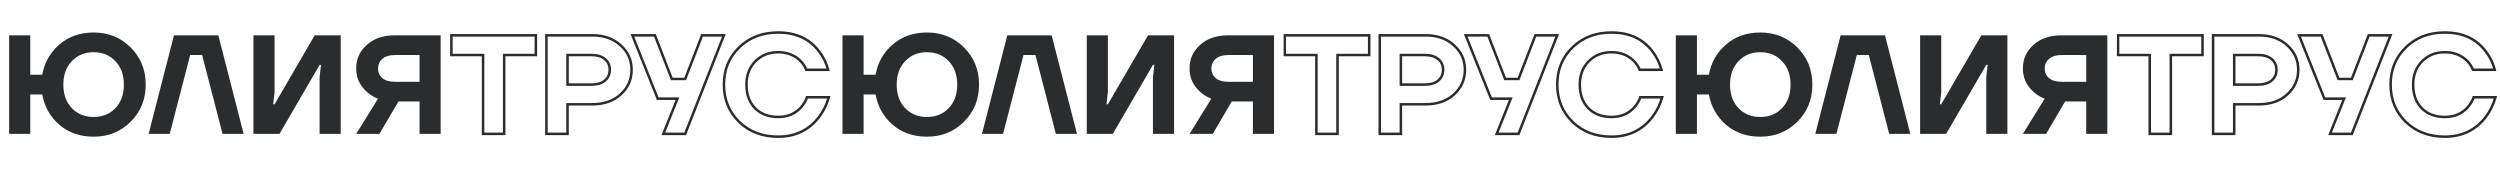 <?xml version="1.0" encoding="UTF-8"?> <svg xmlns="http://www.w3.org/2000/svg" width="3978" height="289" viewBox="0 0 3978 289" fill="none"><path d="M14.56 213V56.2H48.16V118.92H67.2C70.635 99.656 79.669 83.677 94.304 70.984C109.088 58.141 127.307 51.72 148.96 51.72C172.405 51.72 192.043 59.635 207.872 75.464C223.851 91.293 231.84 111.005 231.84 134.6C231.84 158.195 223.851 177.907 207.872 193.736C192.043 209.565 172.405 217.48 148.96 217.48C127.307 217.48 109.088 211.133 94.304 198.44C79.669 185.597 70.635 169.544 67.2 150.28H48.16V213H14.56ZM100.8 134.6C100.8 150.131 105.28 162.6 114.24 172.008C123.2 181.416 134.773 186.12 148.96 186.12C163.147 186.12 174.72 181.416 183.68 172.008C192.64 162.6 197.12 150.131 197.12 134.6C197.12 119.219 192.64 106.824 183.68 97.416C174.72 87.859 163.147 83.08 148.96 83.08C134.773 83.08 123.2 87.859 114.24 97.416C105.28 106.824 100.8 119.219 100.8 134.6ZM236.495 213L276.815 56.2H347.375L387.695 213H354.095L321.615 87.56H302.575L270.095 213H236.495ZM403.279 213V56.2H436.879V146.92L434.639 165.96H436.879L500.719 56.2H542.159V213H508.559V122.28L510.799 103.24H508.559L444.719 213H403.279ZM566.799 108.84C566.799 93.907 572.399 81.437 583.599 71.432C594.799 61.277 609.732 56.2 628.399 56.2H701.199V213H667.599V161.48H633.999L603.759 213H566.799L601.519 157C591.812 153.416 583.599 147.368 576.879 138.856C570.159 130.344 566.799 120.339 566.799 108.84ZM601.519 108.84C601.519 115.261 603.833 120.413 608.463 124.296C613.092 128.179 619.737 130.12 628.399 130.12H667.599V87.56H628.399C619.737 87.56 613.092 89.576 608.463 93.608C603.833 97.64 601.519 102.717 601.519 108.84Z" fill="#2B2C2E"></path><path d="M1340.56 213V56.2H1374.16V118.92H1393.2C1396.63 99.656 1405.67 83.677 1420.3 70.984C1435.09 58.141 1453.31 51.72 1474.96 51.72C1498.41 51.72 1518.04 59.635 1533.87 75.464C1549.85 91.293 1557.84 111.005 1557.84 134.6C1557.84 158.195 1549.85 177.907 1533.87 193.736C1518.04 209.565 1498.41 217.48 1474.96 217.48C1453.31 217.48 1435.09 211.133 1420.3 198.44C1405.67 185.597 1396.63 169.544 1393.2 150.28H1374.16V213H1340.56ZM1426.8 134.6C1426.8 150.131 1431.28 162.6 1440.24 172.008C1449.2 181.416 1460.77 186.12 1474.96 186.12C1489.15 186.12 1500.72 181.416 1509.68 172.008C1518.64 162.6 1523.12 150.131 1523.12 134.6C1523.12 119.219 1518.64 106.824 1509.68 97.416C1500.72 87.859 1489.15 83.08 1474.96 83.08C1460.77 83.08 1449.2 87.859 1440.24 97.416C1431.28 106.824 1426.8 119.219 1426.8 134.6ZM1562.5 213L1602.82 56.2H1673.38L1713.7 213H1680.1L1647.62 87.56H1628.58L1596.1 213H1562.5ZM1729.28 213V56.2H1762.88V146.92L1760.64 165.96H1762.88L1826.72 56.2H1868.16V213H1834.56V122.28L1836.8 103.24H1834.56L1770.72 213H1729.28ZM1892.8 108.84C1892.8 93.907 1898.4 81.437 1909.6 71.432C1920.8 61.277 1935.73 56.2 1954.4 56.2H2027.2V213H1993.6V161.48H1960L1929.76 213H1892.8L1927.52 157C1917.81 153.416 1909.6 147.368 1902.88 138.856C1896.16 130.344 1892.8 120.339 1892.8 108.84ZM1927.52 108.84C1927.52 115.261 1929.83 120.413 1934.46 124.296C1939.09 128.179 1945.74 130.12 1954.4 130.12H1993.6V87.56H1954.4C1945.74 87.56 1939.09 89.576 1934.46 93.608C1929.83 97.64 1927.52 102.717 1927.52 108.84Z" fill="#2B2C2E"></path><path d="M2666.56 213V56.2H2700.16V118.92H2719.2C2722.63 99.656 2731.67 83.677 2746.3 70.984C2761.09 58.141 2779.31 51.72 2800.96 51.72C2824.41 51.72 2844.04 59.635 2859.87 75.464C2875.85 91.293 2883.84 111.005 2883.84 134.6C2883.84 158.195 2875.85 177.907 2859.87 193.736C2844.04 209.565 2824.41 217.48 2800.96 217.48C2779.31 217.48 2761.09 211.133 2746.3 198.44C2731.67 185.597 2722.63 169.544 2719.2 150.28H2700.16V213H2666.56ZM2752.8 134.6C2752.8 150.131 2757.28 162.6 2766.24 172.008C2775.2 181.416 2786.77 186.12 2800.96 186.12C2815.15 186.12 2826.72 181.416 2835.68 172.008C2844.64 162.6 2849.12 150.131 2849.12 134.6C2849.12 119.219 2844.64 106.824 2835.68 97.416C2826.72 87.859 2815.15 83.08 2800.96 83.08C2786.77 83.08 2775.2 87.859 2766.24 97.416C2757.28 106.824 2752.8 119.219 2752.8 134.6ZM2888.5 213L2928.82 56.2H2999.38L3039.7 213H3006.1L2973.62 87.56H2954.58L2922.1 213H2888.5ZM3055.28 213V56.2H3088.88V146.92L3086.64 165.96H3088.88L3152.72 56.2H3194.16V213H3160.56V122.28L3162.8 103.24H3160.56L3096.72 213H3055.28ZM3218.8 108.84C3218.8 93.907 3224.4 81.437 3235.6 71.432C3246.8 61.277 3261.73 56.2 3280.4 56.2H3353.2V213H3319.6V161.48H3286L3255.76 213H3218.8L3253.52 157C3243.81 153.416 3235.6 147.368 3228.88 138.856C3222.16 130.344 3218.8 120.339 3218.8 108.84ZM3253.52 108.84C3253.52 115.261 3255.83 120.413 3260.46 124.296C3265.09 128.179 3271.74 130.12 3280.4 130.12H3319.6V87.56H3280.4C3271.74 87.56 3265.09 89.576 3260.46 93.608C3255.83 97.64 3253.52 102.717 3253.52 108.84Z" fill="#2B2C2E"></path><mask id="path-4-outside-1_189_535" maskUnits="userSpaceOnUse" x="716" y="49" width="606" height="171" fill="black"><rect fill="white" x="716" y="49" width="606" height="171"></rect><path d="M718.24 87.56V56.2H852.64V87.56H802.24V213H768.64V87.56H718.24ZM869.466 213V56.2H942.266C960.933 56.2 976.016 61.501 987.514 72.104C999.162 82.557 1004.99 95.549 1004.99 111.08C1004.99 126.611 999.162 139.677 987.514 150.28C976.016 160.733 960.933 165.96 942.266 165.96H903.066V213H869.466ZM903.066 134.6H941.146C950.405 134.6 957.573 132.435 962.65 128.104C967.728 123.773 970.266 118.099 970.266 111.08C970.266 104.061 967.728 98.387 962.65 94.056C957.573 89.725 950.405 87.56 941.146 87.56H903.066V134.6ZM1006.25 56.2H1042.1L1068.98 125.64H1090.26L1117.14 56.2H1151.86L1090.26 213H1055.54L1077.94 157H1046.58L1006.25 56.2ZM1176.13 193.96C1160 178.131 1151.93 158.344 1151.93 134.6C1151.93 110.856 1160 91.144 1176.13 75.464C1192.4 59.635 1213.09 51.72 1238.17 51.72C1266.4 51.72 1288.05 61.651 1303.13 81.512C1310 90.323 1314.86 100.179 1317.69 111.08H1282.97C1281.03 106.003 1278.05 101.373 1274.01 97.192C1264.61 87.784 1252.66 83.08 1238.17 83.08C1223.54 83.08 1211.44 87.933 1201.89 97.64C1192.48 107.197 1187.77 119.517 1187.77 134.6C1187.77 150.28 1192.33 162.824 1201.44 172.232C1210.7 181.491 1222.94 186.12 1238.17 186.12C1253.41 186.12 1265.65 180.893 1274.91 170.44C1279.09 165.512 1282.15 160.285 1284.09 154.76H1318.81C1315.38 166.557 1310.23 177.011 1303.36 186.12C1287.23 207.027 1265.5 217.48 1238.17 217.48C1213.09 217.48 1192.4 209.64 1176.13 193.96Z"></path></mask><path d="M718.24 87.56H716.24V89.56H718.24V87.56ZM718.24 56.2V54.2H716.24V56.2H718.24ZM852.64 56.2H854.64V54.2H852.64V56.2ZM852.64 87.56V89.56H854.64V87.56H852.64ZM802.24 87.56V85.56H800.24V87.56H802.24ZM802.24 213V215H804.24V213H802.24ZM768.64 213H766.64V215H768.64V213ZM768.64 87.56H770.64V85.56H768.64V87.56ZM718.24 87.56H720.24V56.2H718.24H716.24V87.56H718.24ZM718.24 56.2V58.2H852.64V56.2V54.2H718.24V56.2ZM852.64 56.2H850.64V87.56H852.64H854.64V56.2H852.64ZM852.64 87.56V85.56H802.24V87.56V89.56H852.64V87.56ZM802.24 87.56H800.24V213H802.24H804.24V87.56H802.24ZM802.24 213V211H768.64V213V215H802.24V213ZM768.64 213H770.64V87.56H768.64H766.64V213H768.64ZM768.64 87.56V85.56H718.24V87.56V89.56H768.64V87.56ZM869.466 213H867.466V215H869.466V213ZM869.466 56.2V54.2H867.466V56.2H869.466ZM987.514 72.104L986.158 73.574L986.168 73.584L986.178 73.593L987.514 72.104ZM987.514 150.28L988.86 151.76L988.861 151.759L987.514 150.28ZM903.066 165.96V163.96H901.066V165.96H903.066ZM903.066 213V215H905.066V213H903.066ZM903.066 134.6H901.066V136.6H903.066V134.6ZM962.65 128.104L963.948 129.626L963.948 129.626L962.65 128.104ZM962.65 94.056L963.948 92.534L962.65 94.056ZM903.066 87.56V85.56H901.066V87.56H903.066ZM869.466 213H871.466V56.2H869.466H867.466V213H869.466ZM869.466 56.2V58.2H942.266V56.2V54.2H869.466V56.2ZM942.266 56.2V58.2C960.533 58.2 975.098 63.376 986.158 73.574L987.514 72.104L988.87 70.634C976.933 59.627 961.332 54.2 942.266 54.2V56.2ZM987.514 72.104L986.178 73.593C997.407 83.67 1002.99 96.122 1002.99 111.08H1004.99H1006.99C1006.99 94.976 1000.92 81.445 988.85 70.615L987.514 72.104ZM1004.99 111.08H1002.99C1002.99 126.039 997.406 138.571 986.168 148.801L987.514 150.28L988.861 151.759C1000.92 140.783 1006.99 127.183 1006.99 111.08H1004.99ZM987.514 150.28L986.169 148.8C975.11 158.854 960.541 163.96 942.266 163.96V165.96V167.96C961.325 167.96 976.921 162.613 988.86 151.76L987.514 150.28ZM942.266 165.96V163.96H903.066V165.96V167.96H942.266V165.96ZM903.066 165.96H901.066V213H903.066H905.066V165.96H903.066ZM903.066 213V211H869.466V213V215H903.066V213ZM903.066 134.6V136.6H941.146V134.6V132.6H903.066V134.6ZM941.146 134.6V136.6C950.697 136.6 958.39 134.366 963.948 129.626L962.65 128.104L961.352 126.582C956.756 130.503 950.113 132.6 941.146 132.6V134.6ZM962.65 128.104L963.948 129.626C969.497 124.893 972.266 118.65 972.266 111.08H970.266H968.266C968.266 117.548 965.959 122.654 961.352 126.582L962.65 128.104ZM970.266 111.08H972.266C972.266 103.51 969.497 97.267 963.948 92.534L962.65 94.056L961.352 95.578C965.959 99.506 968.266 104.612 968.266 111.08H970.266ZM962.65 94.056L963.948 92.534C958.39 87.794 950.697 85.56 941.146 85.56V87.56V89.56C950.113 89.56 956.756 91.657 961.352 95.578L962.65 94.056ZM941.146 87.56V85.56H903.066V87.56V89.56H941.146V87.56ZM903.066 87.56H901.066V134.6H903.066H905.066V87.56H903.066ZM1006.25 56.2V54.2H1003.3L1004.4 56.943L1006.25 56.2ZM1042.1 56.2L1043.96 55.478L1043.47 54.2H1042.1V56.2ZM1068.98 125.64L1067.11 126.362L1067.6 127.64H1068.98V125.64ZM1090.26 125.64V127.64H1091.63L1092.12 126.362L1090.26 125.64ZM1117.14 56.2V54.2H1115.76L1115.27 55.478L1117.14 56.2ZM1151.86 56.2L1153.72 56.931L1154.79 54.2H1151.86V56.2ZM1090.26 213V215H1091.62L1092.12 213.731L1090.26 213ZM1055.54 213L1053.68 212.257L1052.58 215H1055.54V213ZM1077.94 157L1079.79 157.743L1080.89 155H1077.94V157ZM1046.58 157L1044.72 157.743L1045.22 159H1046.58V157ZM1006.25 56.2V58.2H1042.1V56.2V54.2H1006.25V56.2ZM1042.1 56.2L1040.23 56.922L1067.11 126.362L1068.98 125.64L1070.84 124.918L1043.96 55.478L1042.1 56.2ZM1068.98 125.64V127.64H1090.26V125.64V123.64H1068.98V125.64ZM1090.26 125.64L1092.12 126.362L1119 56.922L1117.14 56.2L1115.27 55.478L1088.39 124.918L1090.26 125.64ZM1117.14 56.2V58.2H1151.86V56.2V54.2H1117.14V56.2ZM1151.86 56.2L1149.99 55.469L1088.39 212.269L1090.26 213L1092.12 213.731L1153.72 56.931L1151.86 56.2ZM1090.26 213V211H1055.54V213V215H1090.26V213ZM1055.54 213L1057.39 213.743L1079.79 157.743L1077.94 157L1076.08 156.257L1053.68 212.257L1055.54 213ZM1077.94 157V155H1046.58V157V159H1077.94V157ZM1046.58 157L1048.43 156.257L1008.11 55.457L1006.25 56.2L1004.4 56.943L1044.72 157.743L1046.58 157ZM1176.13 193.96L1174.72 195.387L1174.73 195.394L1174.74 195.4L1176.13 193.96ZM1176.13 75.464L1177.52 76.898L1177.52 76.898L1176.13 75.464ZM1303.13 81.512L1301.54 82.722L1301.55 82.732L1301.56 82.742L1303.13 81.512ZM1317.69 111.08V113.08H1320.28L1319.63 110.576L1317.69 111.08ZM1282.97 111.08L1281.11 111.794L1281.6 113.08H1282.97V111.08ZM1274.01 97.192L1275.45 95.804L1275.44 95.791L1275.43 95.778L1274.01 97.192ZM1201.89 97.64L1200.46 96.237L1200.46 96.237L1201.89 97.64ZM1201.44 172.232L1200 173.623L1200.01 173.635L1200.02 173.646L1201.44 172.232ZM1274.91 170.44L1276.41 171.766L1276.42 171.75L1276.43 171.734L1274.91 170.44ZM1284.09 154.76V152.76H1282.68L1282.21 154.097L1284.09 154.76ZM1318.81 154.76L1320.73 155.319L1321.48 152.76H1318.81V154.76ZM1303.36 186.12L1304.94 187.342L1304.95 187.333L1304.95 187.324L1303.36 186.12ZM1176.13 193.96L1177.53 192.533C1161.8 177.1 1153.93 157.837 1153.93 134.6H1151.93H1149.93C1149.93 158.851 1158.19 179.161 1174.72 195.387L1176.13 193.96ZM1151.93 134.6H1153.93C1153.93 111.363 1161.8 92.179 1177.52 76.898L1176.13 75.464L1174.73 74.03C1158.19 90.109 1149.93 110.349 1149.93 134.6H1151.93ZM1176.13 75.464L1177.52 76.898C1193.38 61.471 1213.55 53.72 1238.17 53.72V51.72V49.72C1212.62 49.72 1191.42 57.798 1174.73 74.03L1176.13 75.464ZM1238.17 51.72V53.72C1265.87 53.72 1286.89 63.429 1301.54 82.722L1303.13 81.512L1304.73 80.302C1289.21 59.873 1266.93 49.72 1238.17 49.72V51.72ZM1303.13 81.512L1301.56 82.742C1308.26 91.335 1312.99 100.944 1315.76 111.584L1317.69 111.08L1319.63 110.576C1316.72 99.413 1311.75 89.31 1304.71 80.282L1303.13 81.512ZM1317.69 111.08V109.08H1282.97V111.08V113.08H1317.69V111.08ZM1282.97 111.08L1284.84 110.366C1282.8 105.02 1279.66 100.165 1275.45 95.804L1274.01 97.192L1272.57 98.58C1276.43 102.581 1279.27 106.985 1281.11 111.794L1282.97 111.08ZM1274.01 97.192L1275.43 95.778C1265.61 85.96 1253.14 81.08 1238.17 81.08V83.08V85.08C1252.18 85.08 1263.6 89.608 1272.6 98.606L1274.01 97.192ZM1238.17 83.08V81.08C1223.05 81.08 1210.42 86.118 1200.46 96.237L1201.89 97.64L1203.31 99.043C1212.46 89.749 1224.03 85.08 1238.17 85.08V83.08ZM1201.89 97.64L1200.46 96.237C1190.64 106.216 1185.77 119.064 1185.77 134.6H1187.77H1189.77C1189.77 119.971 1194.32 108.178 1203.31 99.043L1201.89 97.64ZM1187.77 134.6H1185.77C1185.77 150.69 1190.46 163.77 1200 173.623L1201.44 172.232L1202.87 170.841C1194.2 161.878 1189.77 149.87 1189.77 134.6H1187.77ZM1201.44 172.232L1200.02 173.646C1209.72 183.341 1222.5 188.12 1238.17 188.12V186.12V184.12C1223.38 184.12 1211.67 179.64 1202.85 170.818L1201.44 172.232ZM1238.17 186.12V188.12C1253.92 188.12 1266.73 182.69 1276.41 171.766L1274.91 170.44L1273.41 169.114C1264.57 179.097 1252.89 184.12 1238.17 184.12V186.12ZM1274.91 170.44L1276.43 171.734C1280.76 166.639 1283.95 161.202 1285.98 155.423L1284.09 154.76L1282.21 154.097C1280.35 159.369 1277.42 164.385 1273.38 169.146L1274.91 170.44ZM1284.09 154.76V156.76H1318.81V154.76V152.76H1284.09V154.76ZM1318.81 154.76L1316.89 154.201C1313.52 165.783 1308.47 176.015 1301.76 184.916L1303.36 186.12L1304.95 187.324C1311.98 178.007 1317.24 167.331 1320.73 155.319L1318.81 154.76ZM1303.36 186.12L1301.77 184.898C1286.04 205.294 1264.91 215.48 1238.17 215.48V217.48V219.48C1266.1 219.48 1288.42 208.759 1304.94 187.342L1303.36 186.12ZM1238.17 217.48V215.48C1213.54 215.48 1193.38 207.8 1177.51 192.52L1176.13 193.96L1174.74 195.4C1191.43 211.48 1212.63 219.48 1238.17 219.48V217.48Z" fill="#2B2C2E" mask="url(#path-4-outside-1_189_535)"></path><mask id="path-6-outside-2_189_535" maskUnits="userSpaceOnUse" x="2042" y="49" width="606" height="171" fill="black"><rect fill="white" x="2042" y="49" width="606" height="171"></rect><path d="M2044.24 87.56V56.2H2178.64V87.56H2128.24V213H2094.64V87.56H2044.24ZM2195.47 213V56.2H2268.27C2286.93 56.2 2302.02 61.501 2313.51 72.104C2325.16 82.557 2330.99 95.549 2330.99 111.08C2330.99 126.611 2325.16 139.677 2313.51 150.28C2302.02 160.733 2286.93 165.96 2268.27 165.96H2229.07V213H2195.47ZM2229.07 134.6H2267.15C2276.4 134.6 2283.57 132.435 2288.65 128.104C2293.73 123.773 2296.27 118.099 2296.27 111.08C2296.27 104.061 2293.73 98.387 2288.65 94.056C2283.57 89.725 2276.4 87.56 2267.15 87.56H2229.07V134.6ZM2332.25 56.2H2368.1L2394.98 125.64H2416.26L2443.14 56.2H2477.86L2416.26 213H2381.54L2403.94 157H2372.58L2332.25 56.2ZM2502.13 193.96C2486 178.131 2477.93 158.344 2477.93 134.6C2477.93 110.856 2486 91.144 2502.13 75.464C2518.4 59.635 2539.09 51.72 2564.17 51.72C2592.4 51.72 2614.05 61.651 2629.13 81.512C2636 90.323 2640.86 100.179 2643.69 111.08H2608.97C2607.03 106.003 2604.05 101.373 2600.01 97.192C2590.61 87.784 2578.66 83.08 2564.17 83.08C2549.54 83.08 2537.44 87.933 2527.89 97.64C2518.48 107.197 2513.77 119.517 2513.77 134.6C2513.77 150.28 2518.33 162.824 2527.44 172.232C2536.7 181.491 2548.94 186.12 2564.17 186.12C2579.41 186.12 2591.65 180.893 2600.91 170.44C2605.09 165.512 2608.15 160.285 2610.09 154.76H2644.81C2641.38 166.557 2636.23 177.011 2629.36 186.12C2613.23 207.027 2591.5 217.48 2564.17 217.48C2539.09 217.48 2518.4 209.64 2502.13 193.96Z"></path></mask><path d="M2044.24 87.56H2042.24V89.56H2044.24V87.56ZM2044.24 56.2V54.2H2042.24V56.2H2044.24ZM2178.64 56.2H2180.64V54.2H2178.64V56.2ZM2178.64 87.56V89.56H2180.64V87.56H2178.64ZM2128.24 87.56V85.56H2126.24V87.56H2128.24ZM2128.24 213V215H2130.24V213H2128.24ZM2094.64 213H2092.64V215H2094.64V213ZM2094.64 87.56H2096.64V85.56H2094.64V87.56ZM2044.24 87.56H2046.24V56.2H2044.24H2042.24V87.56H2044.24ZM2044.24 56.2V58.2H2178.64V56.2V54.2H2044.24V56.2ZM2178.64 56.2H2176.64V87.56H2178.64H2180.64V56.2H2178.64ZM2178.64 87.56V85.56H2128.24V87.56V89.56H2178.64V87.56ZM2128.24 87.56H2126.24V213H2128.24H2130.24V87.56H2128.24ZM2128.24 213V211H2094.64V213V215H2128.24V213ZM2094.64 213H2096.64V87.56H2094.64H2092.64V213H2094.64ZM2094.64 87.56V85.56H2044.24V87.56V89.56H2094.64V87.56ZM2195.47 213H2193.47V215H2195.47V213ZM2195.47 56.2V54.2H2193.47V56.2H2195.47ZM2313.51 72.104L2312.16 73.574L2312.17 73.584L2312.18 73.593L2313.51 72.104ZM2313.51 150.28L2314.86 151.76L2314.86 151.759L2313.51 150.28ZM2229.07 165.96V163.96H2227.07V165.96H2229.07ZM2229.07 213V215H2231.07V213H2229.07ZM2229.07 134.6H2227.07V136.6H2229.07V134.6ZM2288.65 128.104L2289.95 129.626L2289.95 129.626L2288.65 128.104ZM2288.65 94.056L2289.95 92.534L2288.65 94.056ZM2229.07 87.56V85.56H2227.07V87.56H2229.07ZM2195.47 213H2197.47V56.2H2195.47H2193.47V213H2195.47ZM2195.47 56.2V58.2H2268.27V56.2V54.2H2195.47V56.2ZM2268.27 56.2V58.2C2286.53 58.2 2301.1 63.376 2312.16 73.574L2313.51 72.104L2314.87 70.634C2302.93 59.627 2287.33 54.2 2268.27 54.2V56.2ZM2313.51 72.104L2312.18 73.593C2323.41 83.67 2328.99 96.122 2328.99 111.08H2330.99H2332.99C2332.99 94.976 2326.92 81.445 2314.85 70.615L2313.51 72.104ZM2330.99 111.08H2328.99C2328.99 126.039 2323.41 138.571 2312.17 148.801L2313.51 150.28L2314.86 151.759C2326.92 140.783 2332.99 127.183 2332.99 111.08H2330.99ZM2313.51 150.28L2312.17 148.8C2301.11 158.854 2286.54 163.96 2268.27 163.96V165.96V167.96C2287.32 167.96 2302.92 162.613 2314.86 151.76L2313.51 150.28ZM2268.27 165.96V163.96H2229.07V165.96V167.96H2268.27V165.96ZM2229.07 165.96H2227.07V213H2229.07H2231.07V165.96H2229.07ZM2229.07 213V211H2195.47V213V215H2229.07V213ZM2229.07 134.6V136.6H2267.15V134.6V132.6H2229.07V134.6ZM2267.15 134.6V136.6C2276.7 136.6 2284.39 134.366 2289.95 129.626L2288.65 128.104L2287.35 126.582C2282.76 130.503 2276.11 132.6 2267.15 132.6V134.6ZM2288.65 128.104L2289.95 129.626C2295.5 124.893 2298.27 118.65 2298.27 111.08H2296.27H2294.27C2294.27 117.548 2291.96 122.654 2287.35 126.582L2288.65 128.104ZM2296.27 111.08H2298.27C2298.27 103.51 2295.5 97.267 2289.95 92.534L2288.65 94.056L2287.35 95.578C2291.96 99.506 2294.27 104.612 2294.27 111.08H2296.27ZM2288.65 94.056L2289.95 92.534C2284.39 87.794 2276.7 85.56 2267.15 85.56V87.56V89.56C2276.11 89.56 2282.76 91.657 2287.35 95.578L2288.65 94.056ZM2267.15 87.56V85.56H2229.07V87.56V89.56H2267.15V87.56ZM2229.07 87.56H2227.07V134.6H2229.07H2231.07V87.56H2229.07ZM2332.25 56.2V54.2H2329.3L2330.4 56.943L2332.25 56.2ZM2368.1 56.2L2369.96 55.478L2369.47 54.2H2368.1V56.2ZM2394.98 125.64L2393.11 126.362L2393.6 127.64H2394.98V125.64ZM2416.26 125.64V127.64H2417.63L2418.12 126.362L2416.26 125.64ZM2443.14 56.2V54.2H2441.76L2441.27 55.478L2443.14 56.2ZM2477.86 56.2L2479.72 56.931L2480.79 54.2H2477.86V56.2ZM2416.26 213V215H2417.62L2418.12 213.731L2416.26 213ZM2381.54 213L2379.68 212.257L2378.58 215H2381.54V213ZM2403.94 157L2405.79 157.743L2406.89 155H2403.94V157ZM2372.58 157L2370.72 157.743L2371.22 159H2372.58V157ZM2332.25 56.2V58.2H2368.1V56.2V54.2H2332.25V56.2ZM2368.1 56.2L2366.23 56.922L2393.11 126.362L2394.98 125.64L2396.84 124.918L2369.96 55.478L2368.1 56.2ZM2394.98 125.64V127.64H2416.26V125.64V123.64H2394.98V125.64ZM2416.26 125.64L2418.12 126.362L2445 56.922L2443.14 56.2L2441.27 55.478L2414.39 124.918L2416.26 125.64ZM2443.14 56.2V58.2H2477.86V56.2V54.2H2443.14V56.2ZM2477.86 56.2L2475.99 55.469L2414.39 212.269L2416.26 213L2418.12 213.731L2479.72 56.931L2477.86 56.2ZM2416.26 213V211H2381.54V213V215H2416.26V213ZM2381.54 213L2383.39 213.743L2405.79 157.743L2403.94 157L2402.08 156.257L2379.68 212.257L2381.54 213ZM2403.94 157V155H2372.58V157V159H2403.94V157ZM2372.58 157L2374.43 156.257L2334.11 55.457L2332.25 56.2L2330.4 56.943L2370.72 157.743L2372.58 157ZM2502.13 193.96L2500.72 195.387L2500.73 195.394L2500.74 195.4L2502.13 193.96ZM2502.13 75.464L2503.52 76.898L2503.52 76.898L2502.13 75.464ZM2629.13 81.512L2627.54 82.722L2627.55 82.732L2627.56 82.742L2629.13 81.512ZM2643.69 111.08V113.08H2646.28L2645.63 110.576L2643.69 111.08ZM2608.97 111.08L2607.11 111.794L2607.6 113.08H2608.97V111.08ZM2600.01 97.192L2601.45 95.804L2601.44 95.791L2601.43 95.778L2600.01 97.192ZM2527.89 97.64L2526.46 96.237L2526.46 96.237L2527.89 97.64ZM2527.44 172.232L2526 173.623L2526.01 173.635L2526.02 173.646L2527.44 172.232ZM2600.91 170.44L2602.41 171.766L2602.42 171.75L2602.43 171.734L2600.91 170.44ZM2610.09 154.76V152.76H2608.68L2608.21 154.097L2610.09 154.76ZM2644.81 154.76L2646.73 155.319L2647.48 152.76H2644.81V154.76ZM2629.36 186.12L2630.94 187.342L2630.95 187.333L2630.95 187.324L2629.36 186.12ZM2502.13 193.96L2503.53 192.533C2487.8 177.1 2479.93 157.837 2479.93 134.6H2477.93H2475.93C2475.93 158.851 2484.19 179.161 2500.72 195.387L2502.13 193.96ZM2477.93 134.6H2479.93C2479.93 111.363 2487.8 92.179 2503.52 76.898L2502.13 75.464L2500.73 74.03C2484.19 90.109 2475.93 110.349 2475.93 134.6H2477.93ZM2502.13 75.464L2503.52 76.898C2519.38 61.471 2539.55 53.72 2564.17 53.72V51.72V49.72C2538.62 49.72 2517.42 57.798 2500.73 74.03L2502.13 75.464ZM2564.17 51.72V53.72C2591.87 53.72 2612.89 63.429 2627.54 82.722L2629.13 81.512L2630.73 80.302C2615.21 59.873 2592.93 49.72 2564.17 49.72V51.72ZM2629.13 81.512L2627.56 82.742C2634.26 91.335 2638.99 100.944 2641.76 111.584L2643.69 111.08L2645.63 110.576C2642.72 99.413 2637.75 89.31 2630.71 80.282L2629.13 81.512ZM2643.69 111.08V109.08H2608.97V111.08V113.08H2643.69V111.08ZM2608.97 111.08L2610.84 110.366C2608.8 105.02 2605.66 100.165 2601.45 95.804L2600.01 97.192L2598.57 98.58C2602.43 102.581 2605.27 106.985 2607.11 111.794L2608.97 111.08ZM2600.01 97.192L2601.43 95.778C2591.61 85.96 2579.14 81.08 2564.17 81.08V83.08V85.08C2578.18 85.08 2589.6 89.608 2598.6 98.606L2600.01 97.192ZM2564.17 83.08V81.08C2549.05 81.08 2536.42 86.118 2526.46 96.237L2527.89 97.64L2529.31 99.043C2538.46 89.749 2550.03 85.08 2564.17 85.08V83.08ZM2527.89 97.64L2526.46 96.237C2516.64 106.216 2511.77 119.064 2511.77 134.6H2513.77H2515.77C2515.77 119.971 2520.32 108.178 2529.31 99.043L2527.89 97.64ZM2513.77 134.6H2511.77C2511.77 150.69 2516.46 163.77 2526 173.623L2527.44 172.232L2528.87 170.841C2520.2 161.878 2515.77 149.87 2515.77 134.6H2513.77ZM2527.44 172.232L2526.02 173.646C2535.72 183.341 2548.5 188.12 2564.17 188.12V186.12V184.12C2549.38 184.12 2537.67 179.64 2528.85 170.818L2527.44 172.232ZM2564.17 186.12V188.12C2579.92 188.12 2592.73 182.69 2602.41 171.766L2600.91 170.44L2599.41 169.114C2590.57 179.097 2578.89 184.12 2564.17 184.12V186.12ZM2600.91 170.44L2602.43 171.734C2606.76 166.639 2609.95 161.202 2611.98 155.423L2610.09 154.76L2608.21 154.097C2606.35 159.369 2603.42 164.385 2599.38 169.146L2600.91 170.44ZM2610.09 154.76V156.76H2644.81V154.76V152.76H2610.09V154.76ZM2644.81 154.76L2642.89 154.201C2639.52 165.783 2634.47 176.015 2627.76 184.916L2629.36 186.12L2630.95 187.324C2637.98 178.007 2643.24 167.331 2646.73 155.319L2644.81 154.76ZM2629.36 186.12L2627.77 184.898C2612.04 205.294 2590.91 215.48 2564.17 215.48V217.48V219.48C2592.1 219.48 2614.42 208.759 2630.94 187.342L2629.36 186.12ZM2564.17 217.48V215.48C2539.54 215.48 2519.38 207.8 2503.51 192.52L2502.13 193.96L2500.74 195.4C2517.43 211.48 2538.63 219.48 2564.17 219.48V217.48Z" fill="#2B2C2E" mask="url(#path-6-outside-2_189_535)"></path><mask id="path-8-outside-3_189_535" maskUnits="userSpaceOnUse" x="3368" y="49" width="606" height="171" fill="black"><rect fill="white" x="3368" y="49" width="606" height="171"></rect><path d="M3370.24 87.56V56.2H3504.64V87.56H3454.24V213H3420.64V87.56H3370.24ZM3521.47 213V56.2H3594.27C3612.93 56.2 3628.02 61.501 3639.51 72.104C3651.16 82.557 3656.99 95.549 3656.99 111.08C3656.99 126.611 3651.16 139.677 3639.51 150.28C3628.02 160.733 3612.93 165.96 3594.27 165.96H3555.07V213H3521.47ZM3555.07 134.6H3593.15C3602.4 134.6 3609.57 132.435 3614.65 128.104C3619.73 123.773 3622.27 118.099 3622.27 111.08C3622.27 104.061 3619.73 98.387 3614.65 94.056C3609.57 89.725 3602.4 87.56 3593.15 87.56H3555.07V134.6ZM3658.25 56.2H3694.1L3720.98 125.64H3742.26L3769.14 56.2H3803.86L3742.26 213H3707.54L3729.94 157H3698.58L3658.25 56.2ZM3828.13 193.96C3812 178.131 3803.93 158.344 3803.93 134.6C3803.93 110.856 3812 91.144 3828.13 75.464C3844.4 59.635 3865.09 51.72 3890.17 51.72C3918.4 51.72 3940.05 61.651 3955.13 81.512C3962 90.323 3966.86 100.179 3969.69 111.08H3934.97C3933.03 106.003 3930.05 101.373 3926.01 97.192C3916.61 87.784 3904.66 83.08 3890.17 83.08C3875.54 83.08 3863.44 87.933 3853.89 97.64C3844.48 107.197 3839.77 119.517 3839.77 134.6C3839.77 150.28 3844.33 162.824 3853.44 172.232C3862.7 181.491 3874.94 186.12 3890.17 186.12C3905.41 186.12 3917.65 180.893 3926.91 170.44C3931.09 165.512 3934.15 160.285 3936.09 154.76H3970.81C3967.38 166.557 3962.23 177.011 3955.36 186.12C3939.23 207.027 3917.5 217.48 3890.17 217.48C3865.09 217.48 3844.4 209.64 3828.13 193.96Z"></path></mask><path d="M3370.24 87.56H3368.24V89.56H3370.24V87.56ZM3370.24 56.2V54.2H3368.24V56.2H3370.24ZM3504.64 56.2H3506.64V54.2H3504.64V56.2ZM3504.64 87.56V89.56H3506.64V87.56H3504.64ZM3454.24 87.56V85.56H3452.24V87.56H3454.24ZM3454.24 213V215H3456.24V213H3454.24ZM3420.64 213H3418.64V215H3420.64V213ZM3420.64 87.56H3422.64V85.56H3420.64V87.56ZM3370.24 87.56H3372.24V56.2H3370.24H3368.24V87.56H3370.24ZM3370.24 56.2V58.2H3504.64V56.2V54.2H3370.24V56.2ZM3504.64 56.2H3502.64V87.56H3504.64H3506.64V56.2H3504.64ZM3504.64 87.56V85.56H3454.24V87.56V89.56H3504.64V87.56ZM3454.24 87.56H3452.24V213H3454.24H3456.24V87.56H3454.24ZM3454.24 213V211H3420.64V213V215H3454.24V213ZM3420.64 213H3422.64V87.56H3420.64H3418.64V213H3420.64ZM3420.64 87.56V85.56H3370.24V87.56V89.56H3420.64V87.56ZM3521.47 213H3519.47V215H3521.47V213ZM3521.47 56.2V54.2H3519.47V56.2H3521.47ZM3639.51 72.104L3638.16 73.574L3638.17 73.584L3638.18 73.593L3639.51 72.104ZM3639.51 150.28L3640.86 151.76L3640.86 151.759L3639.51 150.28ZM3555.07 165.96V163.96H3553.07V165.96H3555.07ZM3555.07 213V215H3557.07V213H3555.07ZM3555.07 134.6H3553.07V136.6H3555.07V134.6ZM3614.65 128.104L3615.95 129.626L3615.95 129.626L3614.65 128.104ZM3614.65 94.056L3615.95 92.534L3614.65 94.056ZM3555.07 87.56V85.56H3553.07V87.56H3555.07ZM3521.47 213H3523.47V56.2H3521.47H3519.47V213H3521.47ZM3521.47 56.2V58.2H3594.27V56.2V54.2H3521.47V56.2ZM3594.27 56.2V58.2C3612.53 58.2 3627.1 63.376 3638.16 73.574L3639.51 72.104L3640.87 70.634C3628.93 59.627 3613.33 54.2 3594.27 54.2V56.2ZM3639.51 72.104L3638.18 73.593C3649.41 83.67 3654.99 96.122 3654.99 111.08H3656.99H3658.99C3658.99 94.976 3652.92 81.445 3640.85 70.615L3639.51 72.104ZM3656.99 111.08H3654.99C3654.99 126.039 3649.41 138.571 3638.17 148.801L3639.51 150.28L3640.86 151.759C3652.92 140.783 3658.99 127.183 3658.99 111.08H3656.99ZM3639.51 150.28L3638.17 148.8C3627.11 158.854 3612.54 163.96 3594.27 163.96V165.96V167.96C3613.32 167.96 3628.92 162.613 3640.86 151.76L3639.51 150.28ZM3594.27 165.96V163.96H3555.07V165.96V167.96H3594.27V165.96ZM3555.07 165.96H3553.07V213H3555.07H3557.07V165.96H3555.07ZM3555.07 213V211H3521.47V213V215H3555.07V213ZM3555.07 134.6V136.6H3593.15V134.6V132.6H3555.07V134.6ZM3593.15 134.6V136.6C3602.7 136.6 3610.39 134.366 3615.95 129.626L3614.65 128.104L3613.35 126.582C3608.76 130.503 3602.11 132.6 3593.15 132.6V134.6ZM3614.65 128.104L3615.95 129.626C3621.5 124.893 3624.27 118.65 3624.27 111.08H3622.27H3620.27C3620.27 117.548 3617.96 122.654 3613.35 126.582L3614.65 128.104ZM3622.27 111.08H3624.27C3624.27 103.51 3621.5 97.267 3615.95 92.534L3614.65 94.056L3613.35 95.578C3617.96 99.506 3620.27 104.612 3620.27 111.08H3622.27ZM3614.65 94.056L3615.95 92.534C3610.39 87.794 3602.7 85.56 3593.15 85.56V87.56V89.56C3602.11 89.56 3608.76 91.657 3613.35 95.578L3614.65 94.056ZM3593.15 87.56V85.56H3555.07V87.56V89.56H3593.15V87.56ZM3555.07 87.56H3553.07V134.6H3555.07H3557.07V87.56H3555.07ZM3658.25 56.2V54.2H3655.3L3656.4 56.943L3658.25 56.2ZM3694.1 56.2L3695.96 55.478L3695.47 54.2H3694.1V56.2ZM3720.98 125.64L3719.11 126.362L3719.6 127.64H3720.98V125.64ZM3742.26 125.64V127.64H3743.63L3744.12 126.362L3742.26 125.64ZM3769.14 56.2V54.2H3767.76L3767.27 55.478L3769.14 56.2ZM3803.86 56.2L3805.72 56.931L3806.79 54.2H3803.86V56.2ZM3742.26 213V215H3743.62L3744.12 213.731L3742.26 213ZM3707.54 213L3705.68 212.257L3704.58 215H3707.54V213ZM3729.94 157L3731.79 157.743L3732.89 155H3729.94V157ZM3698.58 157L3696.72 157.743L3697.22 159H3698.58V157ZM3658.25 56.2V58.2H3694.1V56.2V54.2H3658.25V56.2ZM3694.1 56.2L3692.23 56.922L3719.11 126.362L3720.98 125.64L3722.84 124.918L3695.96 55.478L3694.1 56.2ZM3720.98 125.64V127.64H3742.26V125.64V123.64H3720.98V125.64ZM3742.26 125.64L3744.12 126.362L3771 56.922L3769.14 56.2L3767.27 55.478L3740.39 124.918L3742.26 125.64ZM3769.14 56.2V58.2H3803.86V56.2V54.2H3769.14V56.2ZM3803.86 56.2L3801.99 55.469L3740.39 212.269L3742.26 213L3744.12 213.731L3805.72 56.931L3803.86 56.2ZM3742.26 213V211H3707.54V213V215H3742.26V213ZM3707.54 213L3709.39 213.743L3731.79 157.743L3729.94 157L3728.08 156.257L3705.68 212.257L3707.54 213ZM3729.94 157V155H3698.58V157V159H3729.94V157ZM3698.58 157L3700.43 156.257L3660.11 55.457L3658.25 56.2L3656.4 56.943L3696.72 157.743L3698.58 157ZM3828.13 193.96L3826.72 195.387L3826.73 195.394L3826.74 195.4L3828.13 193.96ZM3828.13 75.464L3829.52 76.898L3829.52 76.898L3828.13 75.464ZM3955.13 81.512L3953.54 82.722L3953.55 82.732L3953.56 82.742L3955.13 81.512ZM3969.69 111.08V113.08H3972.28L3971.63 110.576L3969.69 111.08ZM3934.97 111.08L3933.11 111.794L3933.6 113.08H3934.97V111.08ZM3926.01 97.192L3927.45 95.804L3927.44 95.791L3927.43 95.778L3926.01 97.192ZM3853.89 97.64L3852.46 96.237L3852.46 96.237L3853.89 97.64ZM3853.44 172.232L3852 173.623L3852.01 173.635L3852.02 173.646L3853.44 172.232ZM3926.91 170.44L3928.41 171.766L3928.42 171.75L3928.43 171.734L3926.91 170.44ZM3936.09 154.76V152.76H3934.68L3934.21 154.097L3936.09 154.76ZM3970.81 154.76L3972.73 155.319L3973.48 152.76H3970.81V154.76ZM3955.36 186.12L3956.94 187.342L3956.95 187.333L3956.95 187.324L3955.36 186.12ZM3828.13 193.96L3829.53 192.533C3813.8 177.1 3805.93 157.837 3805.93 134.6H3803.93H3801.93C3801.93 158.851 3810.19 179.161 3826.72 195.387L3828.13 193.96ZM3803.93 134.6H3805.93C3805.93 111.363 3813.8 92.179 3829.52 76.898L3828.13 75.464L3826.73 74.03C3810.19 90.109 3801.93 110.349 3801.93 134.6H3803.93ZM3828.13 75.464L3829.52 76.898C3845.38 61.471 3865.55 53.72 3890.17 53.72V51.72V49.72C3864.62 49.72 3843.42 57.798 3826.73 74.03L3828.13 75.464ZM3890.17 51.72V53.72C3917.87 53.72 3938.89 63.429 3953.54 82.722L3955.13 81.512L3956.73 80.302C3941.21 59.873 3918.93 49.72 3890.17 49.72V51.72ZM3955.13 81.512L3953.56 82.742C3960.26 91.335 3964.99 100.944 3967.76 111.584L3969.69 111.08L3971.63 110.576C3968.72 99.413 3963.75 89.31 3956.71 80.282L3955.13 81.512ZM3969.69 111.08V109.08H3934.97V111.08V113.08H3969.69V111.08ZM3934.97 111.08L3936.84 110.366C3934.8 105.02 3931.66 100.165 3927.45 95.804L3926.01 97.192L3924.57 98.58C3928.43 102.581 3931.27 106.985 3933.11 111.794L3934.97 111.08ZM3926.01 97.192L3927.43 95.778C3917.61 85.96 3905.14 81.08 3890.17 81.08V83.08V85.08C3904.18 85.08 3915.6 89.608 3924.6 98.606L3926.01 97.192ZM3890.17 83.08V81.08C3875.05 81.08 3862.42 86.118 3852.46 96.237L3853.89 97.64L3855.31 99.043C3864.46 89.749 3876.03 85.08 3890.17 85.08V83.08ZM3853.89 97.64L3852.46 96.237C3842.64 106.216 3837.77 119.064 3837.77 134.6H3839.77H3841.77C3841.77 119.971 3846.32 108.178 3855.31 99.043L3853.89 97.64ZM3839.77 134.6H3837.77C3837.77 150.69 3842.46 163.77 3852 173.623L3853.44 172.232L3854.87 170.841C3846.2 161.878 3841.77 149.87 3841.77 134.6H3839.77ZM3853.44 172.232L3852.02 173.646C3861.72 183.341 3874.5 188.12 3890.17 188.12V186.12V184.12C3875.38 184.12 3863.67 179.64 3854.85 170.818L3853.44 172.232ZM3890.17 186.12V188.12C3905.92 188.12 3918.73 182.69 3928.41 171.766L3926.91 170.44L3925.41 169.114C3916.57 179.097 3904.89 184.12 3890.17 184.12V186.12ZM3926.91 170.44L3928.43 171.734C3932.76 166.639 3935.95 161.202 3937.98 155.423L3936.09 154.76L3934.21 154.097C3932.35 159.369 3929.42 164.385 3925.38 169.146L3926.91 170.44ZM3936.09 154.76V156.76H3970.81V154.76V152.76H3936.09V154.76ZM3970.81 154.76L3968.89 154.201C3965.52 165.783 3960.47 176.015 3953.76 184.916L3955.36 186.12L3956.95 187.324C3963.98 178.007 3969.24 167.331 3972.73 155.319L3970.81 154.76ZM3955.36 186.12L3953.77 184.898C3938.04 205.294 3916.91 215.48 3890.17 215.48V217.48V219.48C3918.1 219.48 3940.42 208.759 3956.94 187.342L3955.36 186.12ZM3890.17 217.48V215.48C3865.54 215.48 3845.38 207.8 3829.51 192.52L3828.13 193.96L3826.74 195.4C3843.43 211.48 3864.63 219.48 3890.17 219.48V217.48Z" fill="#2B2C2E" mask="url(#path-8-outside-3_189_535)"></path></svg> 
